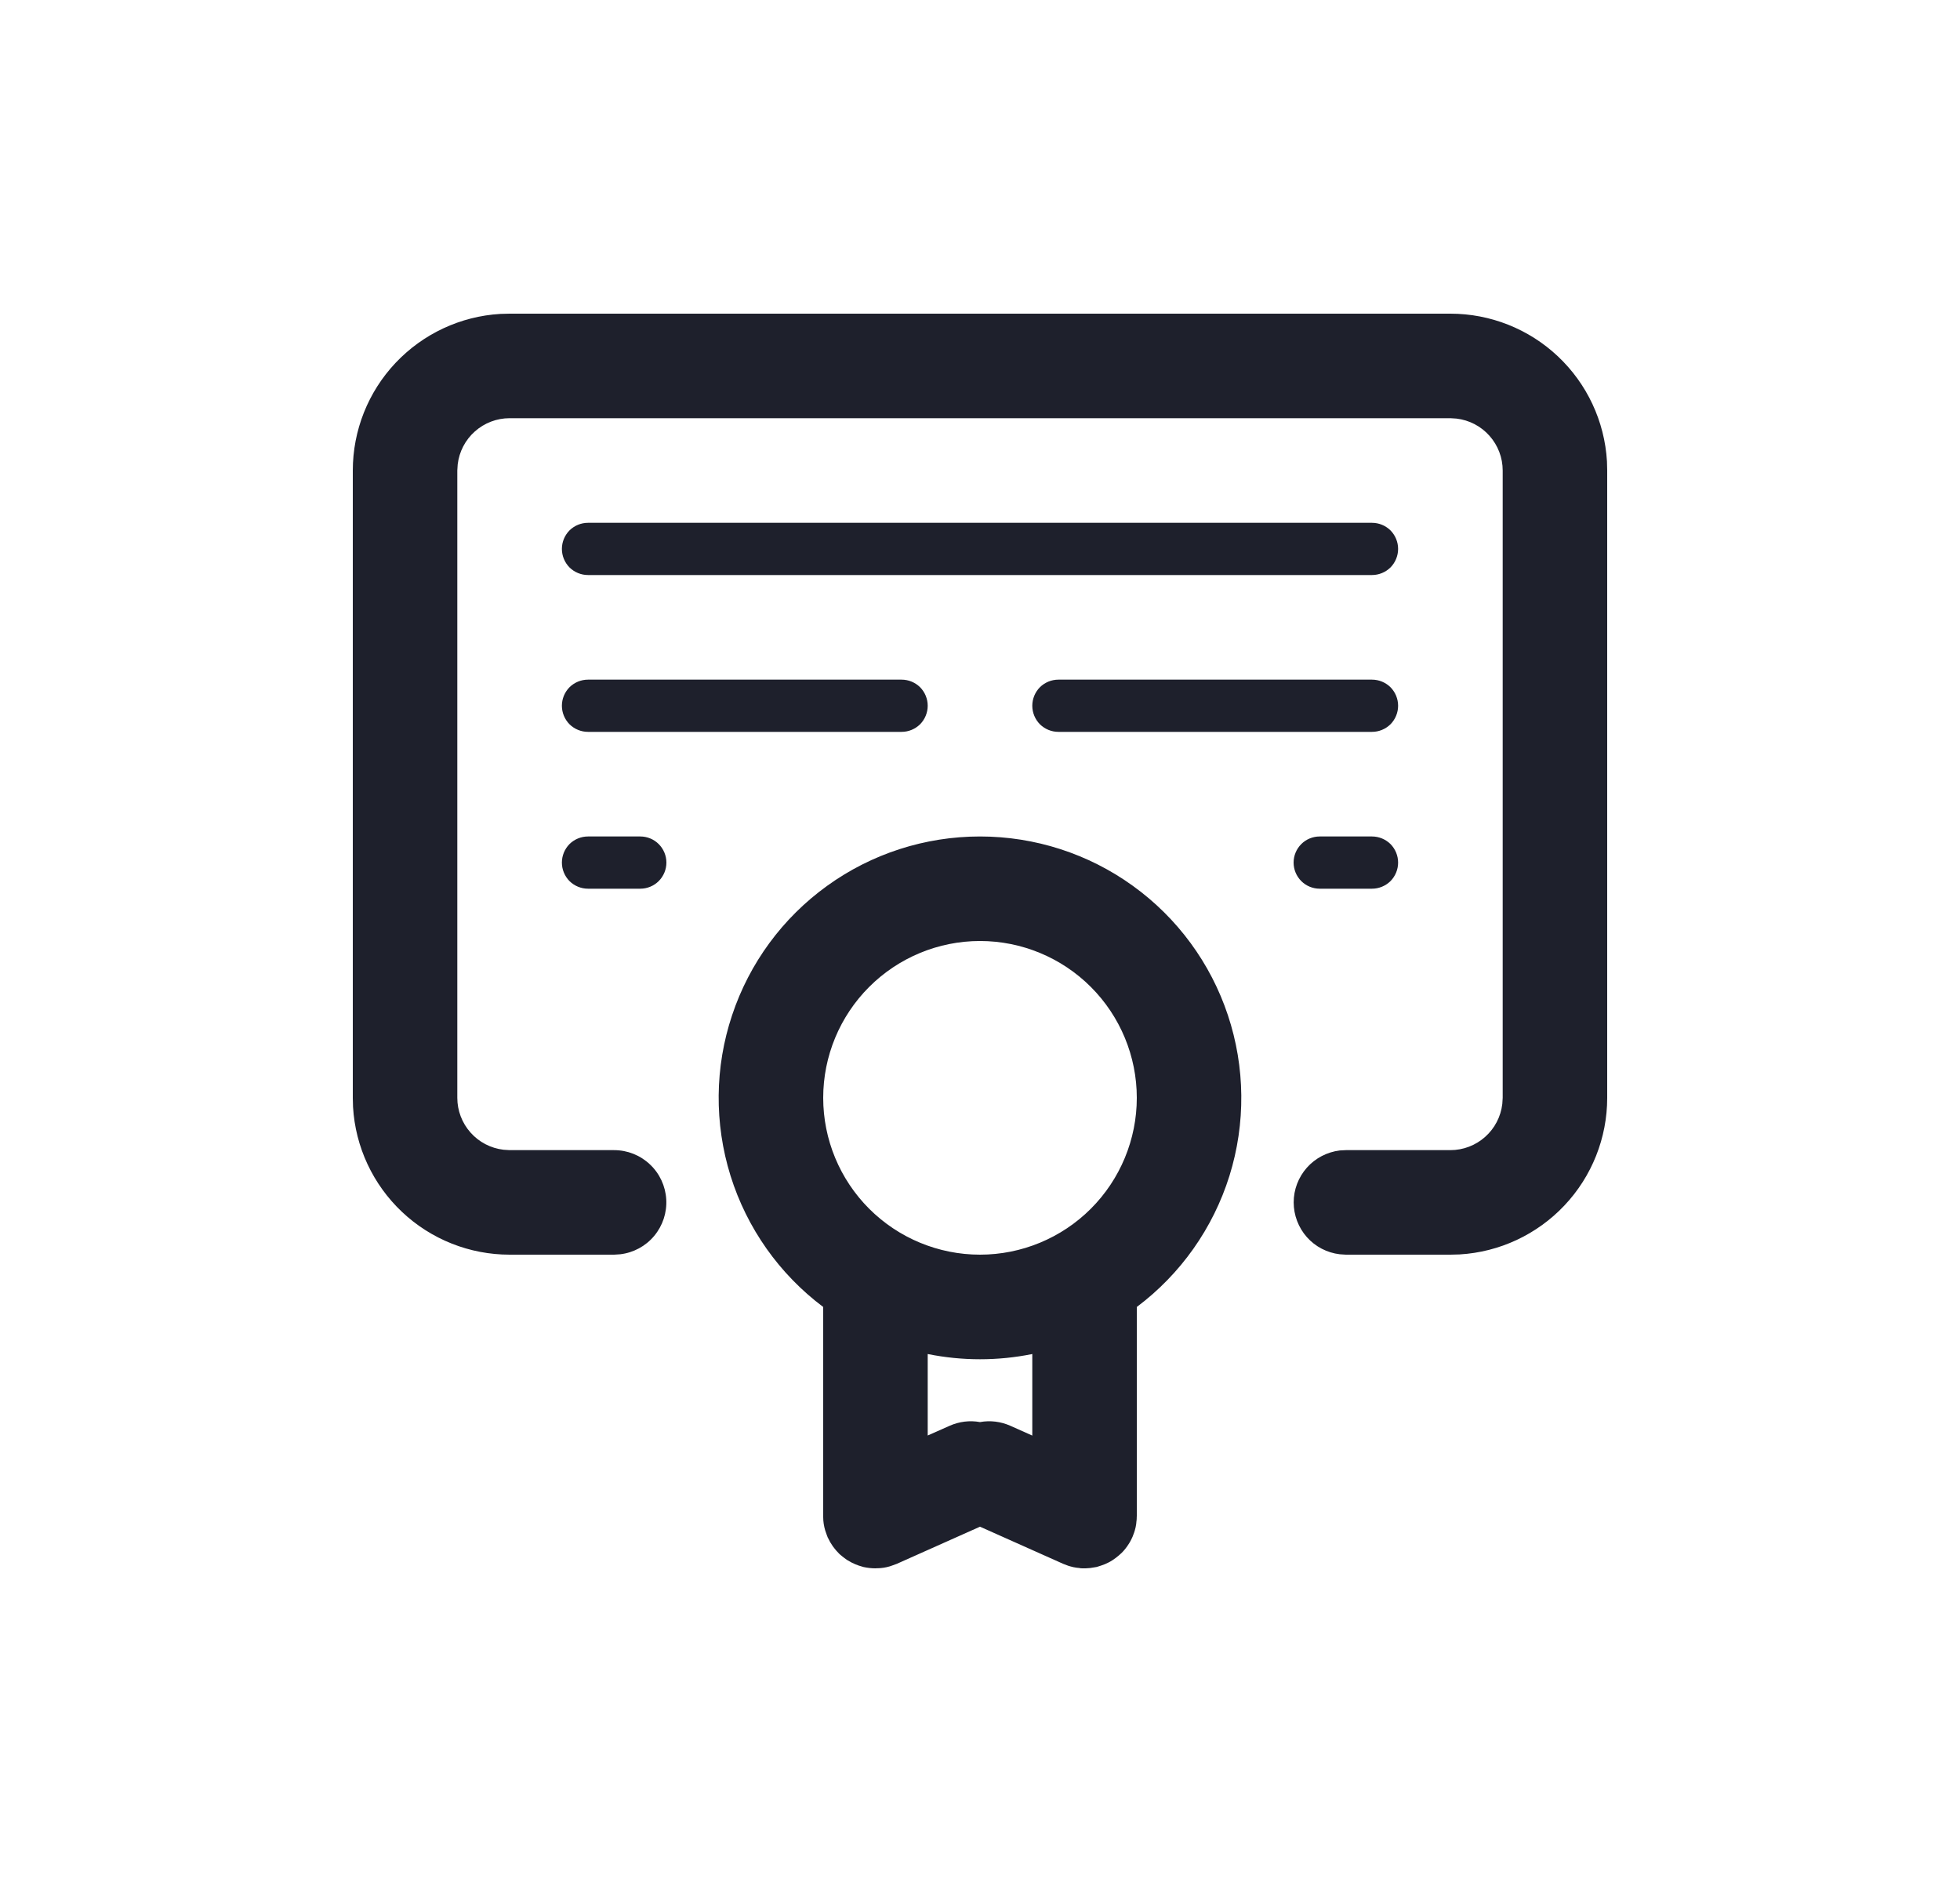 <svg width="25" height="24" viewBox="0 0 25 24" fill="none" xmlns="http://www.w3.org/2000/svg">
<path d="M10.537 19.55L10.525 19.515C10.509 19.46 10.5 19.404 10.5 19.347V16.667C9.94 16.247 9.527 15.662 9.318 14.994C9.11 14.326 9.116 13.61 9.338 12.946C9.559 12.282 9.983 11.705 10.551 11.296C11.118 10.887 11.8 10.667 12.5 10.667C13.2 10.667 13.882 10.887 14.449 11.296C15.017 11.705 15.441 12.282 15.662 12.946C15.883 13.61 15.89 14.326 15.682 14.994C15.473 15.662 15.06 16.247 14.5 16.667V16.665V19.333L14.499 19.347V19.36C14.499 19.372 14.498 19.384 14.497 19.397V19.385L14.492 19.437C14.488 19.463 14.483 19.489 14.475 19.515L14.467 19.541C14.462 19.557 14.456 19.573 14.449 19.589L14.446 19.597L14.439 19.612C14.431 19.63 14.422 19.648 14.412 19.665L14.416 19.656L14.405 19.677C14.396 19.691 14.387 19.705 14.378 19.718L14.358 19.745C14.351 19.752 14.346 19.76 14.34 19.767L14.325 19.784L14.309 19.801C14.284 19.825 14.257 19.848 14.229 19.869C14.2 19.891 14.169 19.911 14.136 19.927L14.093 19.947C14.063 19.959 14.033 19.969 14.003 19.978L13.986 19.983L13.962 19.987C13.924 19.995 13.886 19.999 13.847 20H13.833L13.781 19.998L13.779 19.997L13.833 20H13.807C13.795 20 13.782 19.999 13.77 19.997H13.779L13.73 19.992C13.704 19.988 13.678 19.983 13.652 19.975L13.625 19.967C13.608 19.961 13.591 19.955 13.575 19.948L13.562 19.943L12.5 19.469L11.438 19.943L11.383 19.963L11.348 19.975C11.298 19.99 11.246 19.998 11.193 19.999H11.18L11.167 20C11.115 20 11.064 19.994 11.013 19.983L10.997 19.978C10.967 19.97 10.937 19.96 10.907 19.947L10.864 19.927C10.844 19.916 10.824 19.905 10.804 19.893C10.793 19.885 10.781 19.877 10.771 19.869L10.745 19.849L10.716 19.825L10.703 19.813L10.691 19.8C10.674 19.783 10.658 19.765 10.643 19.745L10.623 19.719C10.599 19.685 10.578 19.649 10.561 19.612L10.557 19.605L10.554 19.596L10.551 19.589L10.541 19.565L10.551 19.589L10.537 19.55ZM13.167 17.267C12.727 17.356 12.274 17.356 11.833 17.267V18.306L12.113 18.182C12.235 18.128 12.369 18.111 12.5 18.135C12.631 18.111 12.765 18.128 12.887 18.182L13.167 18.307L13.167 17.267ZM18.5 4C19.01 4 19.501 4.195 19.872 4.545C20.243 4.895 20.467 5.373 20.497 5.883L20.5 6V14C20.5 14.51 20.305 15.001 19.955 15.372C19.605 15.743 19.127 15.967 18.617 15.997L18.5 16H17.167L17.089 15.995C16.927 15.976 16.777 15.898 16.669 15.776C16.561 15.654 16.501 15.496 16.501 15.333C16.501 15.17 16.561 15.013 16.669 14.891C16.777 14.769 16.927 14.691 17.089 14.671L17.167 14.667H18.5C18.663 14.667 18.821 14.607 18.943 14.498C19.065 14.39 19.143 14.24 19.162 14.078L19.167 14V6C19.167 5.837 19.107 5.679 18.998 5.557C18.89 5.435 18.74 5.357 18.578 5.338L18.5 5.333H6.5C6.337 5.333 6.179 5.393 6.057 5.502C5.935 5.61 5.857 5.76 5.838 5.922L5.833 6V14C5.833 14.163 5.893 14.321 6.002 14.443C6.11 14.565 6.26 14.643 6.422 14.662L6.5 14.667H7.833C8.003 14.667 8.167 14.732 8.29 14.849C8.414 14.965 8.488 15.125 8.498 15.294C8.508 15.464 8.453 15.631 8.344 15.761C8.235 15.892 8.08 15.975 7.911 15.995L7.833 16H6.5C5.99 16 5.499 15.805 5.128 15.455C4.757 15.105 4.533 14.627 4.503 14.117L4.5 14V6C4.5 5.49 4.695 4.999 5.045 4.628C5.395 4.257 5.873 4.033 6.383 4.003L6.5 4H18.5ZM12.5 12C11.97 12 11.461 12.211 11.086 12.586C10.711 12.961 10.5 13.47 10.5 14C10.5 14.53 10.711 15.039 11.086 15.414C11.461 15.789 11.97 16 12.5 16C13.03 16 13.539 15.789 13.914 15.414C14.289 15.039 14.5 14.53 14.5 14C14.5 13.47 14.289 12.961 13.914 12.586C13.539 12.211 13.03 12 12.5 12ZM17.5 10.667C17.588 10.667 17.673 10.702 17.736 10.764C17.798 10.827 17.833 10.912 17.833 11C17.833 11.088 17.798 11.173 17.736 11.236C17.673 11.298 17.588 11.333 17.5 11.333H16.833C16.745 11.333 16.66 11.298 16.598 11.236C16.535 11.173 16.5 11.088 16.5 11C16.5 10.912 16.535 10.827 16.598 10.764C16.66 10.702 16.745 10.667 16.833 10.667H17.5ZM8.167 10.667C8.255 10.667 8.34 10.702 8.402 10.764C8.465 10.827 8.5 10.912 8.5 11C8.5 11.088 8.465 11.173 8.402 11.236C8.34 11.298 8.255 11.333 8.167 11.333H7.5C7.412 11.333 7.327 11.298 7.264 11.236C7.202 11.173 7.167 11.088 7.167 11C7.167 10.912 7.202 10.827 7.264 10.764C7.327 10.702 7.412 10.667 7.5 10.667H8.167ZM11.5 8.667C11.588 8.667 11.673 8.702 11.736 8.764C11.798 8.827 11.833 8.912 11.833 9C11.833 9.088 11.798 9.173 11.736 9.236C11.673 9.298 11.588 9.333 11.5 9.333H7.5C7.412 9.333 7.327 9.298 7.264 9.236C7.202 9.173 7.167 9.088 7.167 9C7.167 8.912 7.202 8.827 7.264 8.764C7.327 8.702 7.412 8.667 7.5 8.667H11.5ZM17.5 8.667C17.588 8.667 17.673 8.702 17.736 8.764C17.798 8.827 17.833 8.912 17.833 9C17.833 9.088 17.798 9.173 17.736 9.236C17.673 9.298 17.588 9.333 17.5 9.333H13.5C13.412 9.333 13.327 9.298 13.264 9.236C13.202 9.173 13.167 9.088 13.167 9C13.167 8.912 13.202 8.827 13.264 8.764C13.327 8.702 13.412 8.667 13.5 8.667H17.5ZM17.5 6.667C17.588 6.667 17.673 6.702 17.736 6.764C17.798 6.827 17.833 6.912 17.833 7C17.833 7.088 17.798 7.173 17.736 7.236C17.673 7.298 17.588 7.333 17.5 7.333H7.5C7.412 7.333 7.327 7.298 7.264 7.236C7.202 7.173 7.167 7.088 7.167 7C7.167 6.912 7.202 6.827 7.264 6.764C7.327 6.702 7.412 6.667 7.5 6.667H17.5Z" fill="#1E202C"/>
</svg>
